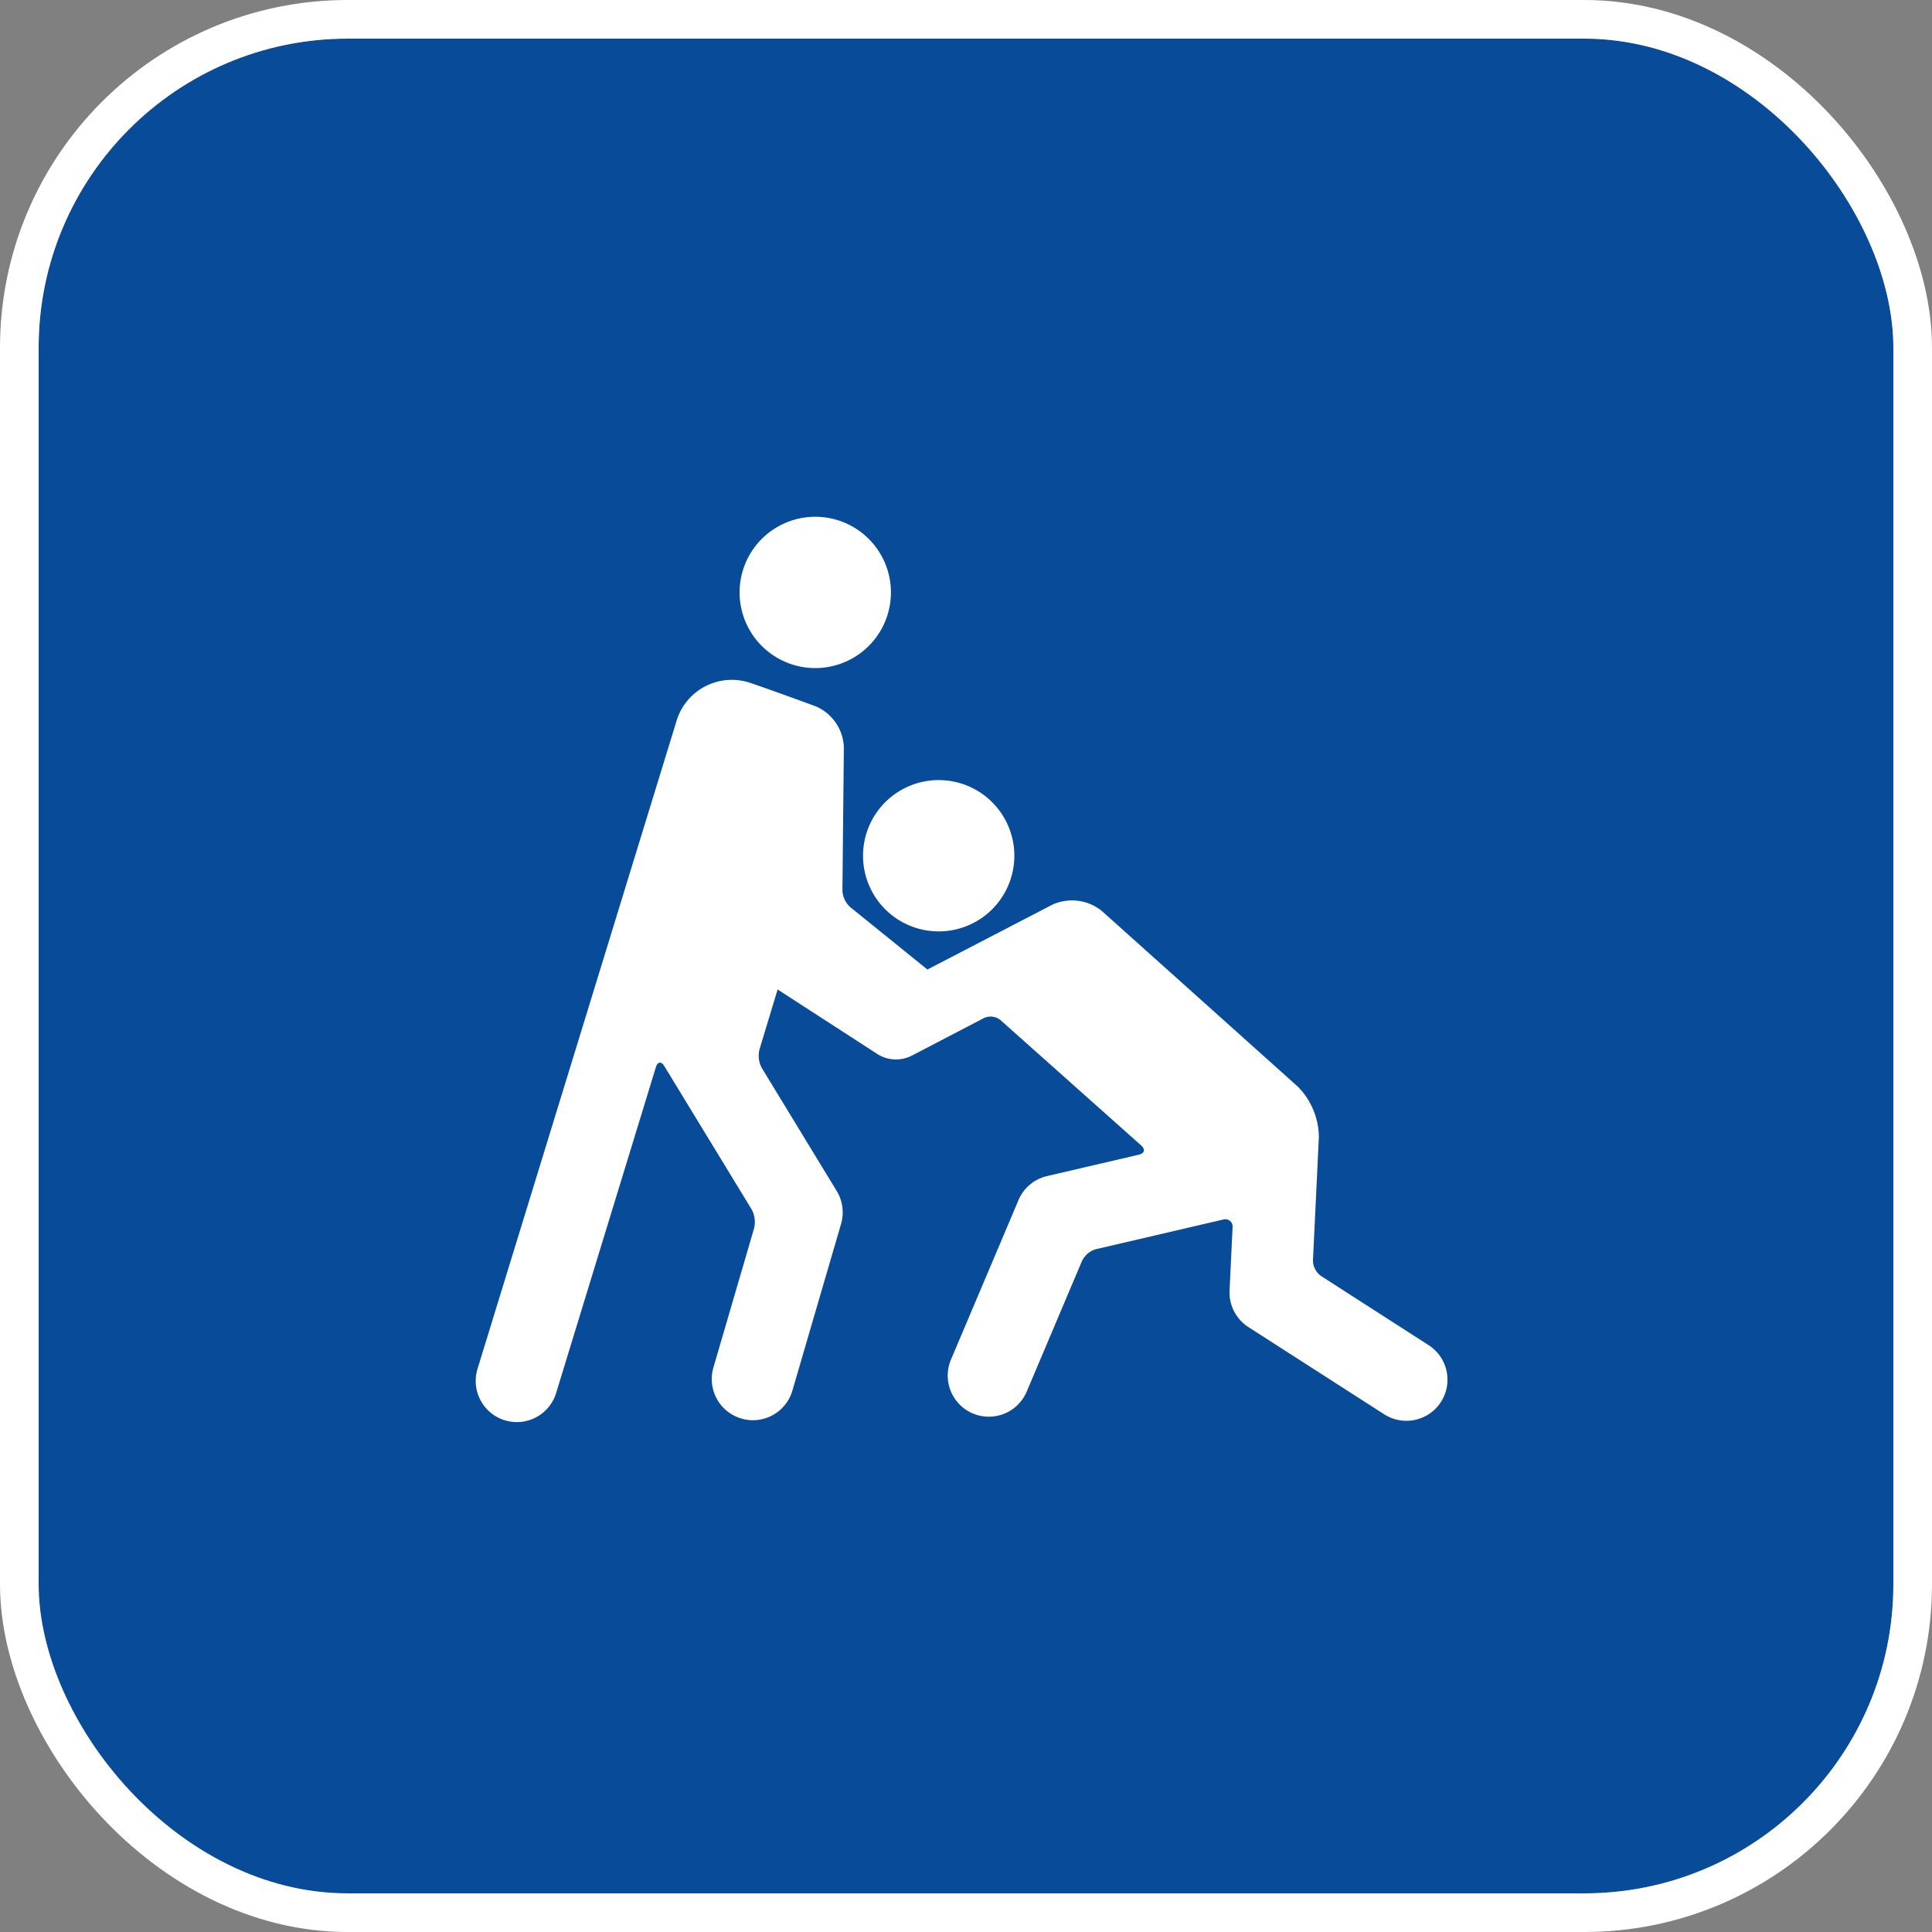 <svg xmlns="http://www.w3.org/2000/svg" width="50" height="50" viewBox="0 0 50 50"><rect x="0" y="0" width="50" height="50" fill="#808080" stroke="none"/><g transform="translate(-349 -452)"><g transform="translate(350 453)" fill="#084b98" stroke="#fff" stroke-miterlimit="10" stroke-width="1"><rect width="48" height="48" rx="8" stroke="none"/><rect x="-0.5" y="-0.5" width="49" height="49" rx="8.5" fill="none"/></g><g transform="translate(361.316 465.371)"><path d="M3755.7,1673.535a1.958,1.958,0,1,0,.607-2.7A1.957,1.957,0,0,0,3755.7,1673.535Z" transform="translate(-3748.572 -1670.528)" fill="#fff"/><path d="M3733.463,1691.73a1.2,1.2,0,0,0-.733-1.061c-.543-.2-1.262-.46-1.708-.611a1.494,1.494,0,0,0-1.9,1.026l-5.14,16.734a1.066,1.066,0,0,0,.706,1.33,1.111,1.111,0,0,0,.312.047,1.064,1.064,0,0,0,1.017-.755l2.583-8.436c.043-.138.139-.15.214-.026l2.265,3.716a.69.69,0,0,1,.063.477l-1.055,3.612a1.063,1.063,0,0,0,.723,1.319,1.019,1.019,0,0,0,.3.044,1.065,1.065,0,0,0,1.021-.766l1.26-4.316a1.063,1.063,0,0,0-.113-.85l-1.939-3.184a.669.669,0,0,1-.061-.475l.8-2.645,2.543,2.057a.893.893,0,1,0,1.123-1.389l-2.118-1.712a.617.617,0,0,1-.2-.427Z" transform="translate(-3723.94 -1685.762)" fill="#fff"/><path d="M3774.039,1703.947a1.958,1.958,0,1,1-1.923-1.992A1.958,1.958,0,0,1,3774.039,1703.947Z" transform="translate(-3760.104 -1695.137)" fill="#fff"/><path d="M3770.6,1725.629l.153-3.195a1.875,1.875,0,0,0-.549-1.312l-5.065-4.54a1.228,1.228,0,0,0-1.287-.163l-4,2.077-2.6-1.685a.893.893,0,0,0-.97,1.5l3.04,1.968a.9.9,0,0,0,.9.043l1.864-.971a.409.409,0,0,1,.428.053l3.645,3.248c.108.1.082.2-.06.234l-2.38.555a1.06,1.06,0,0,0-.739.621l-1.745,4.121a1.064,1.064,0,1,0,1.959.831l1.431-3.381a.582.582,0,0,1,.358-.3l3.294-.767a.188.188,0,0,1,.243.2l-.078,1.636a1.066,1.066,0,0,0,.488.947l3.513,2.256a1.064,1.064,0,0,0,1.47-.319,1.064,1.064,0,0,0-.32-1.47l-2.775-1.784A.5.5,0,0,1,3770.6,1725.629Z" transform="translate(-3748.937 -1706.375)" fill="#fff"/></g></g></svg>